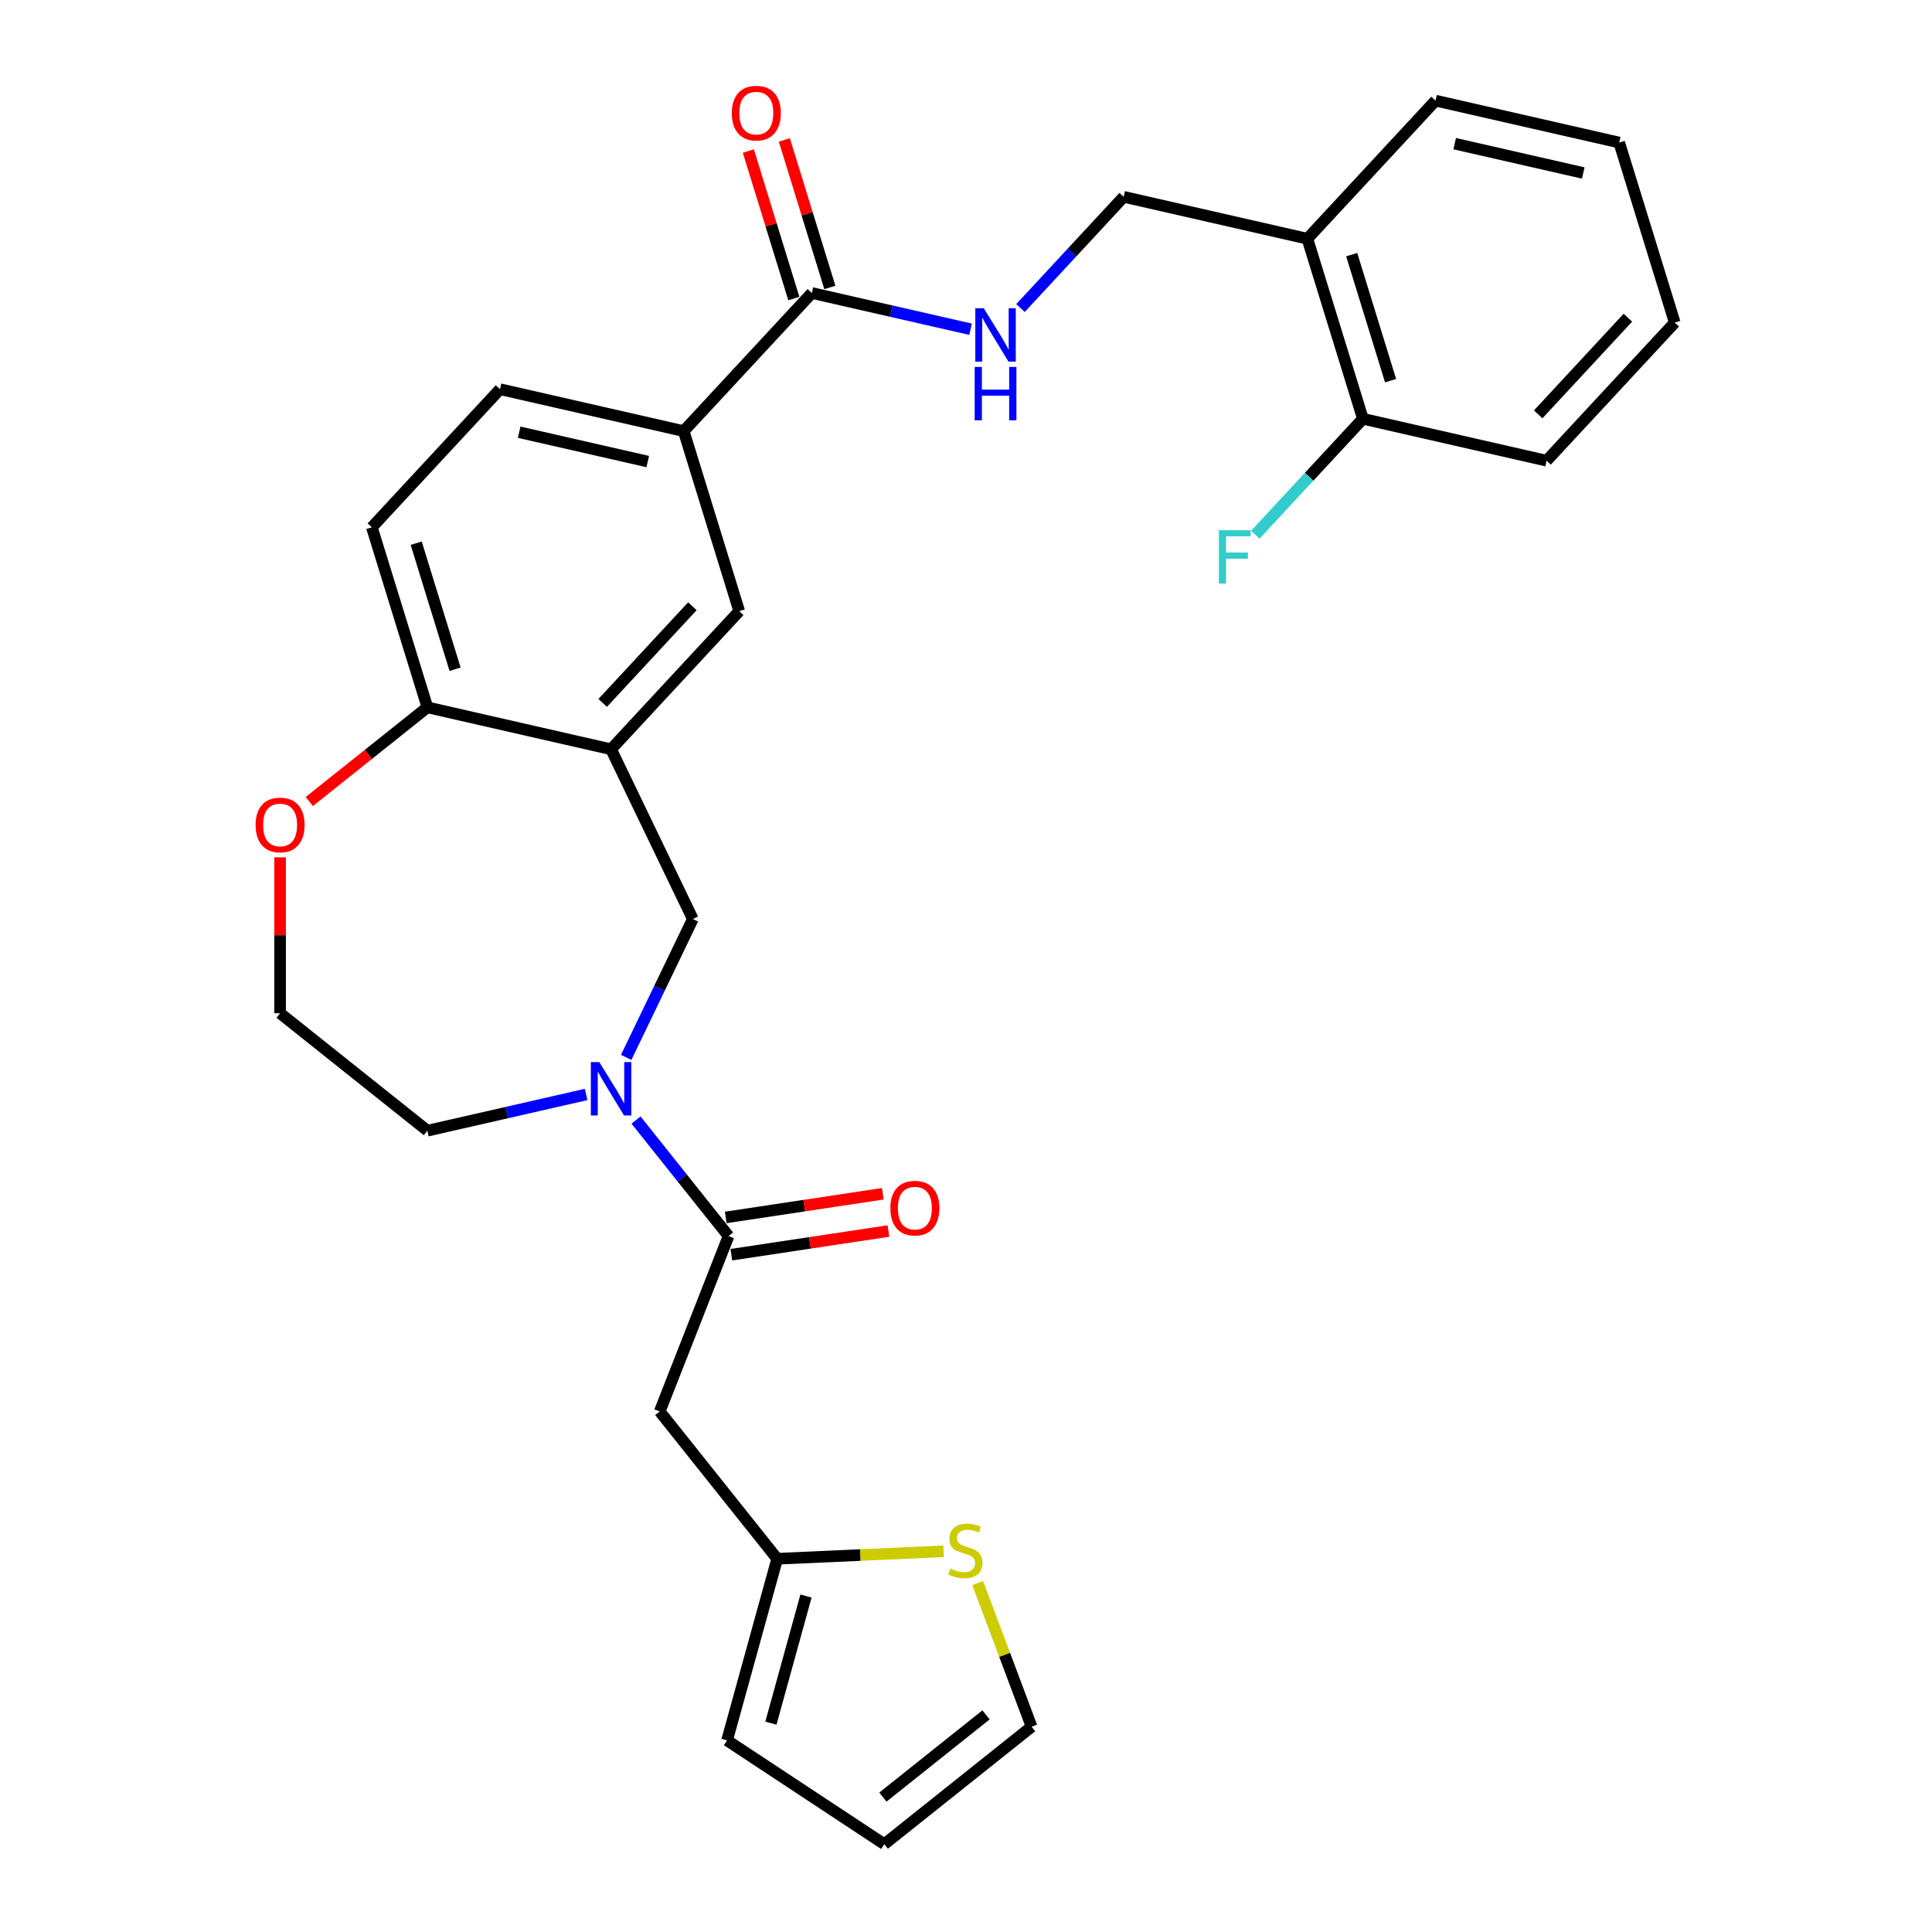 <?xml version='1.0' encoding='iso-8859-1'?>
<svg version='1.1' baseProfile='full'
              xmlns='http://www.w3.org/2000/svg'
                      xmlns:rdkit='http://www.rdkit.org/xml'
                      xmlns:xlink='http://www.w3.org/1999/xlink'
                  xml:space='preserve'
width='1000px' height='1000px' viewBox='0 0 1000 1000'>
<!-- END OF HEADER -->
<rect style='opacity:1.0;fill:#FFFFFF;stroke:none' width='1000' height='1000' x='0' y='0'> </rect>
<path class='bond-0' d='M 329.206,579.738 L 353.151,609.765' style='fill:none;fill-rule:evenodd;stroke:#0000FF;stroke-width:6px;stroke-linecap:butt;stroke-linejoin:miter;stroke-opacity:1' />
<path class='bond-0' d='M 353.151,609.765 L 377.097,639.792' style='fill:none;fill-rule:evenodd;stroke:#000000;stroke-width:6px;stroke-linecap:butt;stroke-linejoin:miter;stroke-opacity:1' />
<path class='bond-4' d='M 324.118,547.301 L 341.362,511.493' style='fill:none;fill-rule:evenodd;stroke:#0000FF;stroke-width:6px;stroke-linecap:butt;stroke-linejoin:miter;stroke-opacity:1' />
<path class='bond-4' d='M 341.362,511.493 L 358.607,475.685' style='fill:none;fill-rule:evenodd;stroke:#000000;stroke-width:6px;stroke-linecap:butt;stroke-linejoin:miter;stroke-opacity:1' />
<path class='bond-22' d='M 303.382,566.495 L 262.3,575.871' style='fill:none;fill-rule:evenodd;stroke:#0000FF;stroke-width:6px;stroke-linecap:butt;stroke-linejoin:miter;stroke-opacity:1' />
<path class='bond-22' d='M 262.3,575.871 L 221.219,585.248' style='fill:none;fill-rule:evenodd;stroke:#000000;stroke-width:6px;stroke-linecap:butt;stroke-linejoin:miter;stroke-opacity:1' />
<path class='bond-2' d='M 377.097,639.792 L 341.469,730.571' style='fill:none;fill-rule:evenodd;stroke:#000000;stroke-width:6px;stroke-linecap:butt;stroke-linejoin:miter;stroke-opacity:1' />
<path class='bond-12' d='M 378.55,649.435 L 419.208,643.307' style='fill:none;fill-rule:evenodd;stroke:#000000;stroke-width:6px;stroke-linecap:butt;stroke-linejoin:miter;stroke-opacity:1' />
<path class='bond-12' d='M 419.208,643.307 L 459.866,637.179' style='fill:none;fill-rule:evenodd;stroke:#FF0000;stroke-width:6px;stroke-linecap:butt;stroke-linejoin:miter;stroke-opacity:1' />
<path class='bond-12' d='M 375.643,630.149 L 416.301,624.021' style='fill:none;fill-rule:evenodd;stroke:#000000;stroke-width:6px;stroke-linecap:butt;stroke-linejoin:miter;stroke-opacity:1' />
<path class='bond-12' d='M 416.301,624.021 L 456.959,617.893' style='fill:none;fill-rule:evenodd;stroke:#FF0000;stroke-width:6px;stroke-linecap:butt;stroke-linejoin:miter;stroke-opacity:1' />
<path class='bond-1' d='M 316.294,387.822 L 358.607,475.685' style='fill:none;fill-rule:evenodd;stroke:#000000;stroke-width:6px;stroke-linecap:butt;stroke-linejoin:miter;stroke-opacity:1' />
<path class='bond-7' d='M 316.294,387.822 L 382.625,316.335' style='fill:none;fill-rule:evenodd;stroke:#000000;stroke-width:6px;stroke-linecap:butt;stroke-linejoin:miter;stroke-opacity:1' />
<path class='bond-7' d='M 311.946,363.833 L 358.378,313.791' style='fill:none;fill-rule:evenodd;stroke:#000000;stroke-width:6px;stroke-linecap:butt;stroke-linejoin:miter;stroke-opacity:1' />
<path class='bond-9' d='M 316.294,387.822 L 221.219,366.122' style='fill:none;fill-rule:evenodd;stroke:#000000;stroke-width:6px;stroke-linecap:butt;stroke-linejoin:miter;stroke-opacity:1' />
<path class='bond-5' d='M 341.469,730.571 L 402.272,806.816' style='fill:none;fill-rule:evenodd;stroke:#000000;stroke-width:6px;stroke-linecap:butt;stroke-linejoin:miter;stroke-opacity:1' />
<path class='bond-3' d='M 420.211,151.659 L 353.88,223.147' style='fill:none;fill-rule:evenodd;stroke:#000000;stroke-width:6px;stroke-linecap:butt;stroke-linejoin:miter;stroke-opacity:1' />
<path class='bond-8' d='M 420.211,151.659 L 461.293,161.036' style='fill:none;fill-rule:evenodd;stroke:#000000;stroke-width:6px;stroke-linecap:butt;stroke-linejoin:miter;stroke-opacity:1' />
<path class='bond-8' d='M 461.293,161.036 L 502.374,170.413' style='fill:none;fill-rule:evenodd;stroke:#0000FF;stroke-width:6px;stroke-linecap:butt;stroke-linejoin:miter;stroke-opacity:1' />
<path class='bond-17' d='M 429.53,148.785 L 417.753,110.607' style='fill:none;fill-rule:evenodd;stroke:#000000;stroke-width:6px;stroke-linecap:butt;stroke-linejoin:miter;stroke-opacity:1' />
<path class='bond-17' d='M 417.753,110.607 L 405.977,72.429' style='fill:none;fill-rule:evenodd;stroke:#FF0000;stroke-width:6px;stroke-linecap:butt;stroke-linejoin:miter;stroke-opacity:1' />
<path class='bond-17' d='M 410.892,154.534 L 399.116,116.356' style='fill:none;fill-rule:evenodd;stroke:#000000;stroke-width:6px;stroke-linecap:butt;stroke-linejoin:miter;stroke-opacity:1' />
<path class='bond-17' d='M 399.116,116.356 L 387.339,78.178' style='fill:none;fill-rule:evenodd;stroke:#FF0000;stroke-width:6px;stroke-linecap:butt;stroke-linejoin:miter;stroke-opacity:1' />
<path class='bond-10' d='M 402.272,806.816 L 445.336,804.882' style='fill:none;fill-rule:evenodd;stroke:#000000;stroke-width:6px;stroke-linecap:butt;stroke-linejoin:miter;stroke-opacity:1' />
<path class='bond-10' d='M 445.336,804.882 L 488.401,802.948' style='fill:none;fill-rule:evenodd;stroke:#CCCC00;stroke-width:6px;stroke-linecap:butt;stroke-linejoin:miter;stroke-opacity:1' />
<path class='bond-16' d='M 402.272,806.816 L 376.328,900.822' style='fill:none;fill-rule:evenodd;stroke:#000000;stroke-width:6px;stroke-linecap:butt;stroke-linejoin:miter;stroke-opacity:1' />
<path class='bond-16' d='M 417.181,826.105 L 399.021,891.91' style='fill:none;fill-rule:evenodd;stroke:#000000;stroke-width:6px;stroke-linecap:butt;stroke-linejoin:miter;stroke-opacity:1' />
<path class='bond-6' d='M 353.88,223.147 L 382.625,316.335' style='fill:none;fill-rule:evenodd;stroke:#000000;stroke-width:6px;stroke-linecap:butt;stroke-linejoin:miter;stroke-opacity:1' />
<path class='bond-30' d='M 353.88,223.147 L 258.805,201.446' style='fill:none;fill-rule:evenodd;stroke:#000000;stroke-width:6px;stroke-linecap:butt;stroke-linejoin:miter;stroke-opacity:1' />
<path class='bond-30' d='M 335.279,238.907 L 268.726,223.716' style='fill:none;fill-rule:evenodd;stroke:#000000;stroke-width:6px;stroke-linecap:butt;stroke-linejoin:miter;stroke-opacity:1' />
<path class='bond-14' d='M 528.198,159.444 L 554.907,130.658' style='fill:none;fill-rule:evenodd;stroke:#0000FF;stroke-width:6px;stroke-linecap:butt;stroke-linejoin:miter;stroke-opacity:1' />
<path class='bond-14' d='M 554.907,130.658 L 581.617,101.872' style='fill:none;fill-rule:evenodd;stroke:#000000;stroke-width:6px;stroke-linecap:butt;stroke-linejoin:miter;stroke-opacity:1' />
<path class='bond-21' d='M 221.219,366.122 L 192.474,272.934' style='fill:none;fill-rule:evenodd;stroke:#000000;stroke-width:6px;stroke-linecap:butt;stroke-linejoin:miter;stroke-opacity:1' />
<path class='bond-21' d='M 235.545,346.395 L 215.423,281.163' style='fill:none;fill-rule:evenodd;stroke:#000000;stroke-width:6px;stroke-linecap:butt;stroke-linejoin:miter;stroke-opacity:1' />
<path class='bond-29' d='M 221.219,366.122 L 190.654,390.496' style='fill:none;fill-rule:evenodd;stroke:#000000;stroke-width:6px;stroke-linecap:butt;stroke-linejoin:miter;stroke-opacity:1' />
<path class='bond-29' d='M 190.654,390.496 L 160.09,414.87' style='fill:none;fill-rule:evenodd;stroke:#FF0000;stroke-width:6px;stroke-linecap:butt;stroke-linejoin:miter;stroke-opacity:1' />
<path class='bond-15' d='M 506.055,819.39 L 520.008,856.566' style='fill:none;fill-rule:evenodd;stroke:#CCCC00;stroke-width:6px;stroke-linecap:butt;stroke-linejoin:miter;stroke-opacity:1' />
<path class='bond-15' d='M 520.008,856.566 L 533.96,893.742' style='fill:none;fill-rule:evenodd;stroke:#000000;stroke-width:6px;stroke-linecap:butt;stroke-linejoin:miter;stroke-opacity:1' />
<path class='bond-11' d='M 676.692,123.572 L 581.617,101.872' style='fill:none;fill-rule:evenodd;stroke:#000000;stroke-width:6px;stroke-linecap:butt;stroke-linejoin:miter;stroke-opacity:1' />
<path class='bond-18' d='M 676.692,123.572 L 705.437,216.76' style='fill:none;fill-rule:evenodd;stroke:#000000;stroke-width:6px;stroke-linecap:butt;stroke-linejoin:miter;stroke-opacity:1' />
<path class='bond-18' d='M 699.641,131.802 L 719.763,197.033' style='fill:none;fill-rule:evenodd;stroke:#000000;stroke-width:6px;stroke-linecap:butt;stroke-linejoin:miter;stroke-opacity:1' />
<path class='bond-25' d='M 676.692,123.572 L 743.023,52.085' style='fill:none;fill-rule:evenodd;stroke:#000000;stroke-width:6px;stroke-linecap:butt;stroke-linejoin:miter;stroke-opacity:1' />
<path class='bond-13' d='M 144.974,443.757 L 144.974,484.101' style='fill:none;fill-rule:evenodd;stroke:#FF0000;stroke-width:6px;stroke-linecap:butt;stroke-linejoin:miter;stroke-opacity:1' />
<path class='bond-13' d='M 144.974,484.101 L 144.974,524.445' style='fill:none;fill-rule:evenodd;stroke:#000000;stroke-width:6px;stroke-linecap:butt;stroke-linejoin:miter;stroke-opacity:1' />
<path class='bond-31' d='M 533.96,893.742 L 457.716,954.545' style='fill:none;fill-rule:evenodd;stroke:#000000;stroke-width:6px;stroke-linecap:butt;stroke-linejoin:miter;stroke-opacity:1' />
<path class='bond-31' d='M 510.363,887.614 L 456.992,930.176' style='fill:none;fill-rule:evenodd;stroke:#000000;stroke-width:6px;stroke-linecap:butt;stroke-linejoin:miter;stroke-opacity:1' />
<path class='bond-20' d='M 376.328,900.822 L 457.716,954.545' style='fill:none;fill-rule:evenodd;stroke:#000000;stroke-width:6px;stroke-linecap:butt;stroke-linejoin:miter;stroke-opacity:1' />
<path class='bond-23' d='M 705.437,216.76 L 677.596,246.765' style='fill:none;fill-rule:evenodd;stroke:#000000;stroke-width:6px;stroke-linecap:butt;stroke-linejoin:miter;stroke-opacity:1' />
<path class='bond-23' d='M 677.596,246.765 L 649.755,276.771' style='fill:none;fill-rule:evenodd;stroke:#33CCCC;stroke-width:6px;stroke-linecap:butt;stroke-linejoin:miter;stroke-opacity:1' />
<path class='bond-26' d='M 705.437,216.76 L 800.512,238.46' style='fill:none;fill-rule:evenodd;stroke:#000000;stroke-width:6px;stroke-linecap:butt;stroke-linejoin:miter;stroke-opacity:1' />
<path class='bond-19' d='M 258.805,201.446 L 192.474,272.934' style='fill:none;fill-rule:evenodd;stroke:#000000;stroke-width:6px;stroke-linecap:butt;stroke-linejoin:miter;stroke-opacity:1' />
<path class='bond-24' d='M 221.219,585.248 L 144.974,524.445' style='fill:none;fill-rule:evenodd;stroke:#000000;stroke-width:6px;stroke-linecap:butt;stroke-linejoin:miter;stroke-opacity:1' />
<path class='bond-27' d='M 743.023,52.085 L 838.098,73.785' style='fill:none;fill-rule:evenodd;stroke:#000000;stroke-width:6px;stroke-linecap:butt;stroke-linejoin:miter;stroke-opacity:1' />
<path class='bond-27' d='M 752.944,74.355 L 819.497,89.545' style='fill:none;fill-rule:evenodd;stroke:#000000;stroke-width:6px;stroke-linecap:butt;stroke-linejoin:miter;stroke-opacity:1' />
<path class='bond-32' d='M 800.512,238.46 L 866.843,166.973' style='fill:none;fill-rule:evenodd;stroke:#000000;stroke-width:6px;stroke-linecap:butt;stroke-linejoin:miter;stroke-opacity:1' />
<path class='bond-32' d='M 796.164,214.471 L 842.596,164.43' style='fill:none;fill-rule:evenodd;stroke:#000000;stroke-width:6px;stroke-linecap:butt;stroke-linejoin:miter;stroke-opacity:1' />
<path class='bond-28' d='M 838.098,73.785 L 866.843,166.973' style='fill:none;fill-rule:evenodd;stroke:#000000;stroke-width:6px;stroke-linecap:butt;stroke-linejoin:miter;stroke-opacity:1' />
<path  class='atom-0' d='M 310.189 549.739
L 319.239 564.367
Q 320.136 565.81, 321.58 568.424
Q 323.023 571.037, 323.101 571.193
L 323.101 549.739
L 326.768 549.739
L 326.768 577.357
L 322.984 577.357
L 313.271 561.363
Q 312.14 559.491, 310.93 557.345
Q 309.76 555.2, 309.409 554.537
L 309.409 577.357
L 305.82 577.357
L 305.82 549.739
L 310.189 549.739
' fill='#0000FF'/>
<path  class='atom-9' d='M 509.181 159.551
L 518.231 174.179
Q 519.128 175.622, 520.572 178.236
Q 522.015 180.849, 522.093 181.005
L 522.093 159.551
L 525.76 159.551
L 525.76 187.168
L 521.976 187.168
L 512.263 171.175
Q 511.132 169.303, 509.922 167.157
Q 508.752 165.012, 508.401 164.349
L 508.401 187.168
L 504.812 187.168
L 504.812 159.551
L 509.181 159.551
' fill='#0000FF'/>
<path  class='atom-9' d='M 504.481 189.93
L 508.226 189.93
L 508.226 201.672
L 522.347 201.672
L 522.347 189.93
L 526.091 189.93
L 526.091 217.548
L 522.347 217.548
L 522.347 204.792
L 508.226 204.792
L 508.226 217.548
L 504.481 217.548
L 504.481 189.93
' fill='#0000FF'/>
<path  class='atom-11' d='M 491.892 811.92
Q 492.204 812.037, 493.492 812.583
Q 494.779 813.129, 496.183 813.48
Q 497.626 813.792, 499.031 813.792
Q 501.644 813.792, 503.166 812.544
Q 504.687 811.256, 504.687 809.033
Q 504.687 807.512, 503.907 806.575
Q 503.166 805.639, 501.995 805.132
Q 500.825 804.625, 498.875 804.04
Q 496.417 803.299, 494.935 802.597
Q 493.492 801.894, 492.438 800.412
Q 491.424 798.93, 491.424 796.433
Q 491.424 792.962, 493.765 790.816
Q 496.144 788.671, 500.825 788.671
Q 504.024 788.671, 507.652 790.192
L 506.754 793.196
Q 503.439 791.83, 500.942 791.83
Q 498.251 791.83, 496.768 792.962
Q 495.286 794.054, 495.325 795.965
Q 495.325 797.447, 496.066 798.345
Q 496.846 799.242, 497.939 799.749
Q 499.07 800.256, 500.942 800.841
Q 503.439 801.621, 504.921 802.402
Q 506.403 803.182, 507.457 804.781
Q 508.549 806.341, 508.549 809.033
Q 508.549 812.856, 505.974 814.923
Q 503.439 816.952, 499.187 816.952
Q 496.729 816.952, 494.857 816.405
Q 493.024 815.898, 490.839 815.001
L 491.892 811.92
' fill='#CCCC00'/>
<path  class='atom-13' d='M 460.85 625.335
Q 460.85 618.704, 464.127 614.998
Q 467.404 611.293, 473.528 611.293
Q 479.652 611.293, 482.929 614.998
Q 486.206 618.704, 486.206 625.335
Q 486.206 632.045, 482.89 635.868
Q 479.574 639.651, 473.528 639.651
Q 467.443 639.651, 464.127 635.868
Q 460.85 632.084, 460.85 625.335
M 473.528 636.531
Q 477.741 636.531, 480.003 633.722
Q 482.305 630.875, 482.305 625.335
Q 482.305 619.913, 480.003 617.183
Q 477.741 614.413, 473.528 614.413
Q 469.315 614.413, 467.014 617.144
Q 464.751 619.874, 464.751 625.335
Q 464.751 630.914, 467.014 633.722
Q 469.315 636.531, 473.528 636.531
' fill='#FF0000'/>
<path  class='atom-14' d='M 132.297 427.003
Q 132.297 420.371, 135.573 416.665
Q 138.85 412.96, 144.974 412.96
Q 151.098 412.96, 154.375 416.665
Q 157.652 420.371, 157.652 427.003
Q 157.652 433.712, 154.336 437.535
Q 151.02 441.319, 144.974 441.319
Q 138.889 441.319, 135.573 437.535
Q 132.297 433.751, 132.297 427.003
M 144.974 438.198
Q 149.187 438.198, 151.45 435.389
Q 153.751 432.542, 153.751 427.003
Q 153.751 421.581, 151.45 418.85
Q 149.187 416.08, 144.974 416.08
Q 140.761 416.08, 138.46 418.811
Q 136.197 421.541, 136.197 427.003
Q 136.197 432.581, 138.46 435.389
Q 140.761 438.198, 144.974 438.198
' fill='#FF0000'/>
<path  class='atom-18' d='M 378.788 58.549
Q 378.788 51.918, 382.065 48.212
Q 385.342 44.507, 391.466 44.507
Q 397.59 44.507, 400.867 48.212
Q 404.144 51.918, 404.144 58.549
Q 404.144 65.259, 400.828 69.082
Q 397.512 72.865, 391.466 72.865
Q 385.381 72.865, 382.065 69.082
Q 378.788 65.298, 378.788 58.549
M 391.466 69.745
Q 395.679 69.745, 397.941 66.936
Q 400.243 64.089, 400.243 58.549
Q 400.243 53.127, 397.941 50.397
Q 395.679 47.627, 391.466 47.627
Q 387.253 47.627, 384.952 50.358
Q 382.689 53.088, 382.689 58.549
Q 382.689 64.128, 384.952 66.936
Q 387.253 69.745, 391.466 69.745
' fill='#FF0000'/>
<path  class='atom-24' d='M 630.895 274.439
L 647.317 274.439
L 647.317 277.598
L 634.601 277.598
L 634.601 285.985
L 645.913 285.985
L 645.913 289.184
L 634.601 289.184
L 634.601 302.057
L 630.895 302.057
L 630.895 274.439
' fill='#33CCCC'/>
</svg>
